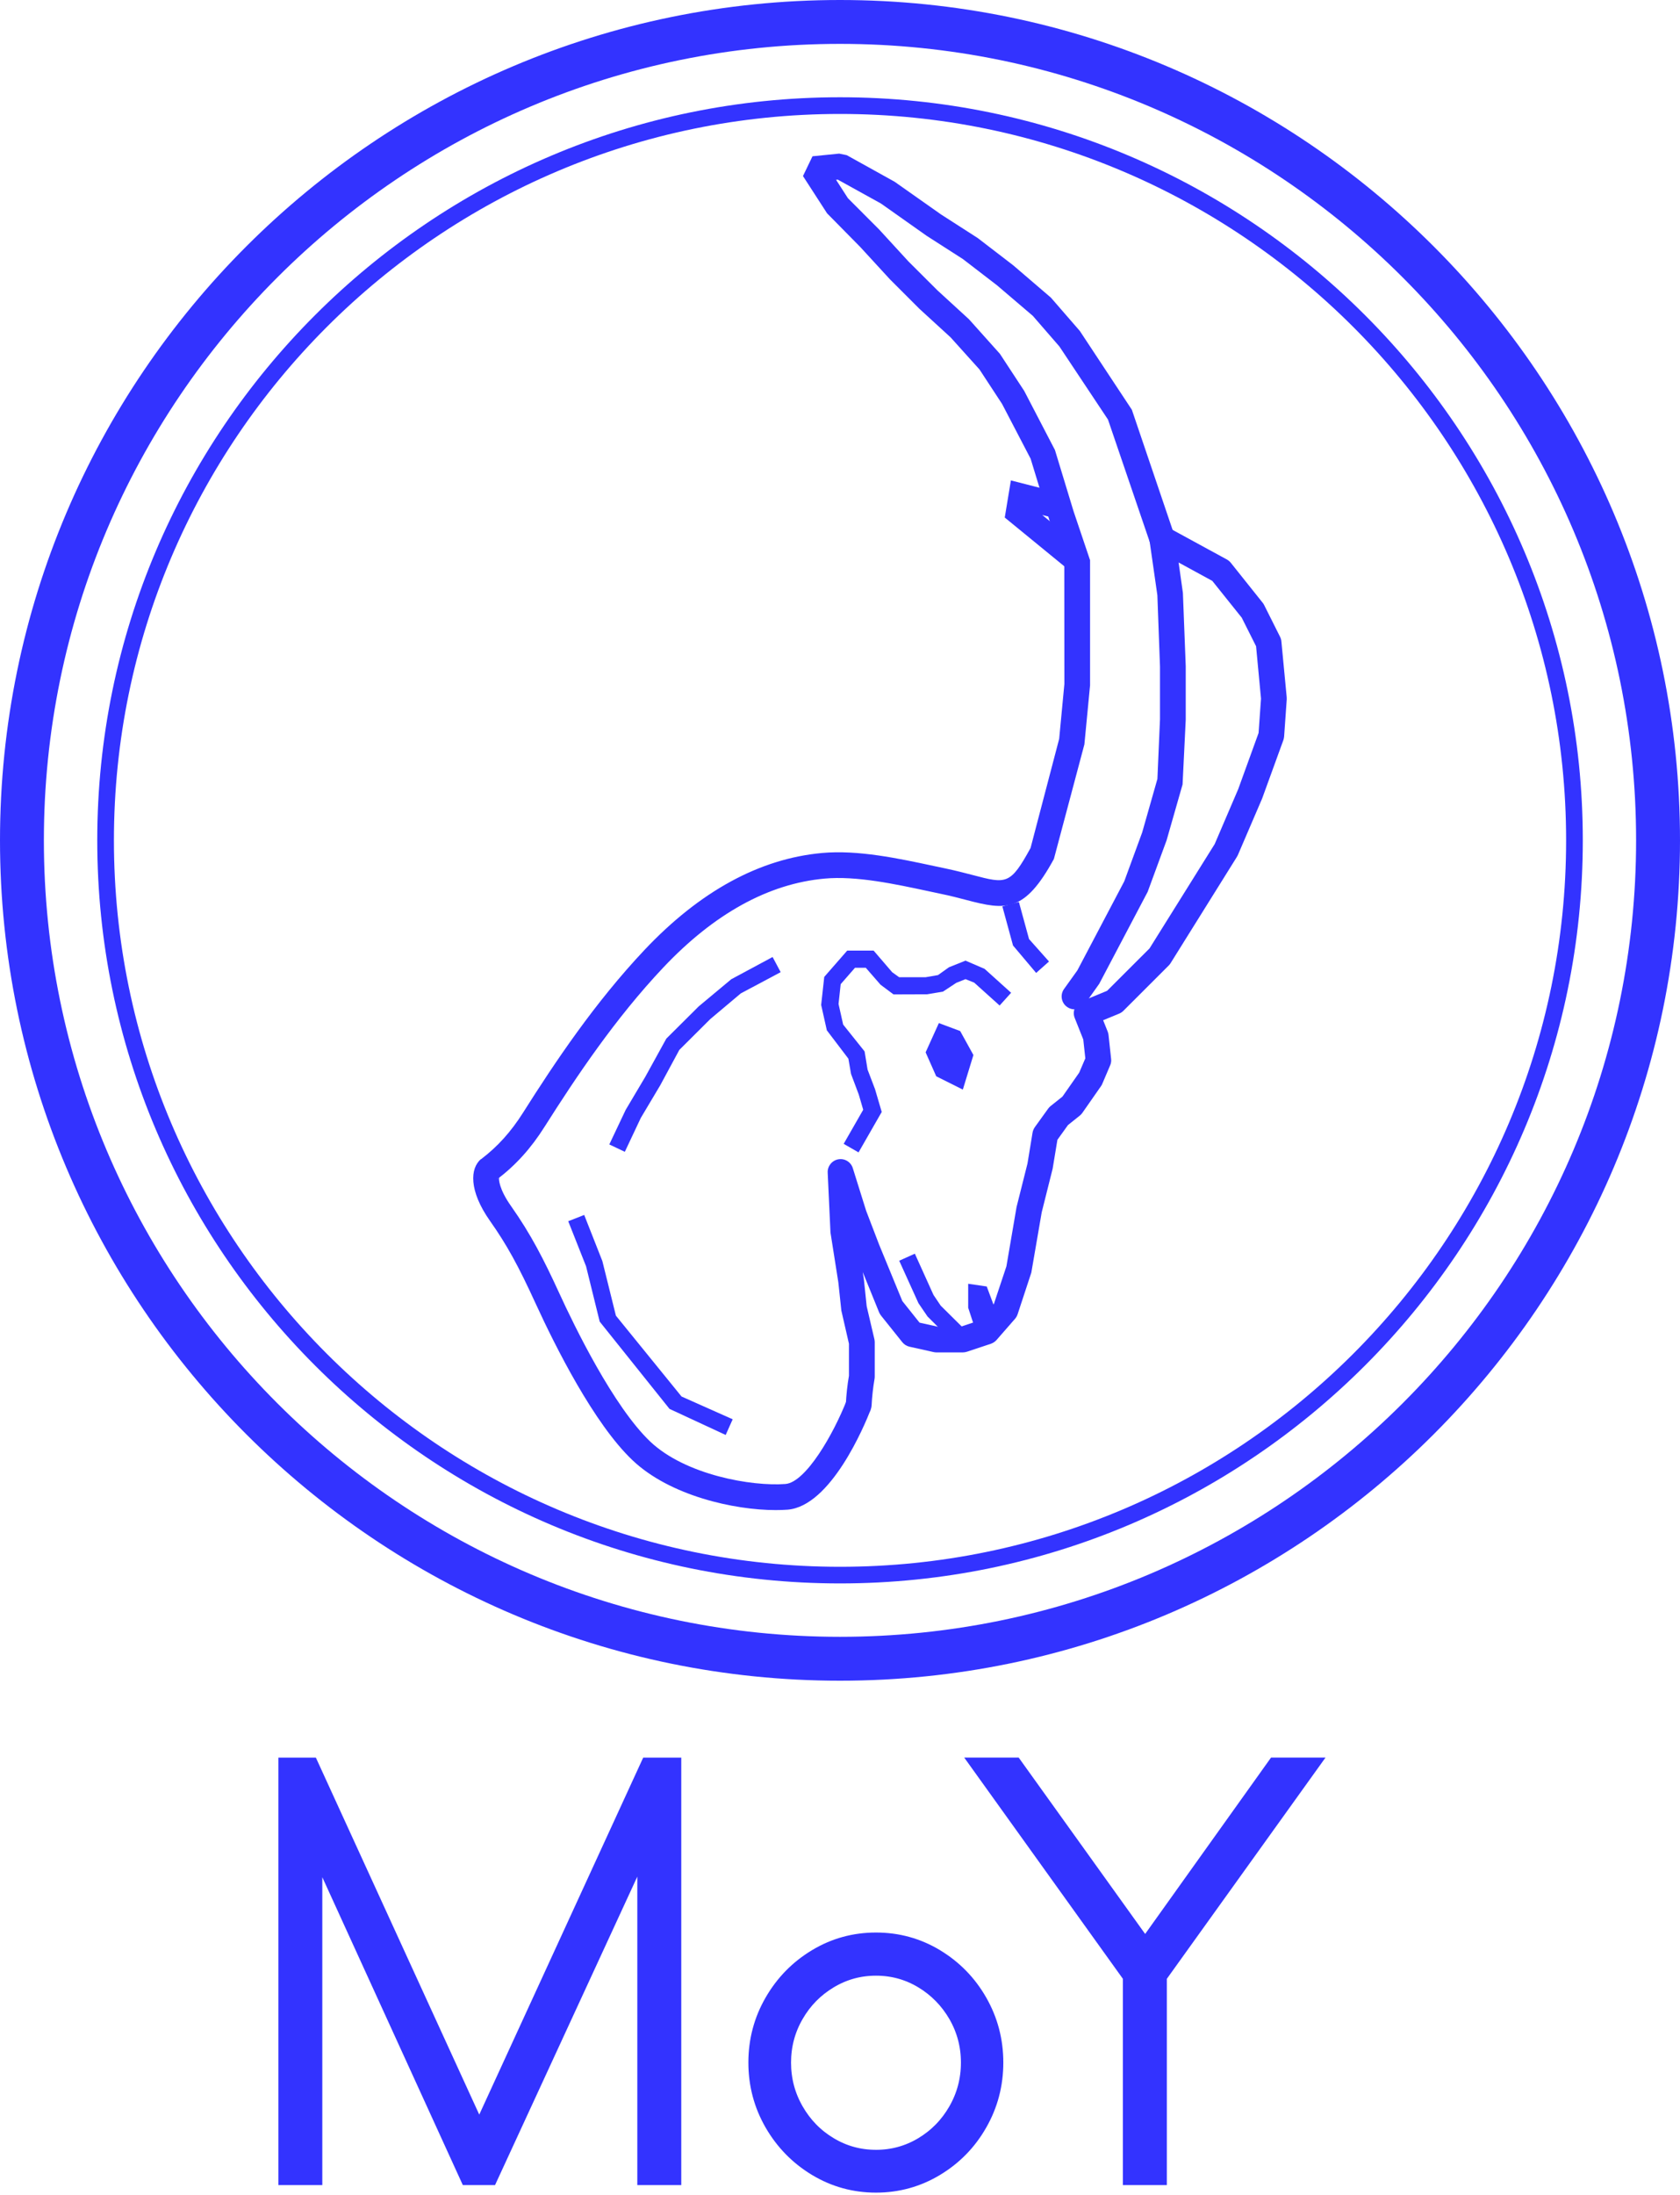 <?xml version="1.0" encoding="utf-8"?>
<!-- Generator: Adobe Illustrator 15.0.0, SVG Export Plug-In . SVG Version: 6.00 Build 0)  -->
<!DOCTYPE svg PUBLIC "-//W3C//DTD SVG 1.1//EN" "http://www.w3.org/Graphics/SVG/1.1/DTD/svg11.dtd">
<svg version="1.1" id="Layer_1" xmlns="http://www.w3.org/2000/svg" xmlns:xlink="http://www.w3.org/1999/xlink" x="0px" y="0px"
	 width="85px" height="111px" viewBox="0 -0.245 85 111" enable-background="new 0 -0.245 85 111" xml:space="preserve">
<g>
	<g enable-background="new    ">
		<path fill="#3333FF" d="M34.468,110.265h-2.223V94.663l-7.199,15.602h-1.629l-7.11-15.572v15.572h-2.222V88.644h1.896
			l8.267,18.055l8.295-18.055h1.926v21.621H34.468z"/>
	</g>
	<g enable-background="new    ">
		<path fill="#3333FF" d="M47.324,98.771c0.918,0.555,1.645,1.297,2.18,2.234c0.537,0.939,0.805,1.959,0.805,3.062
			s-0.268,2.125-0.805,3.062c-0.533,0.938-1.262,1.682-2.18,2.234c-0.92,0.553-1.92,0.828-3.002,0.828s-2.084-0.275-3.002-0.828
			c-0.92-0.555-1.649-1.299-2.19-2.234c-0.541-0.939-0.812-1.959-0.812-3.062s0.271-2.127,0.812-3.062
			c0.541-0.938,1.271-1.682,2.19-2.234c0.918-0.553,1.92-0.826,3.002-0.826S46.404,98.218,47.324,98.771z M46.697,108.28
			c0.727-0.438,1.305-1.029,1.732-1.775c0.428-0.748,0.643-1.561,0.643-2.436c0-0.873-0.215-1.682-0.643-2.426
			c-0.431-0.74-1.007-1.33-1.732-1.768c-0.729-0.439-1.521-0.656-2.375-0.656c-0.857,0-1.648,0.219-2.375,0.656
			c-0.729,0.438-1.307,1.025-1.734,1.768c-0.429,0.744-0.644,1.553-0.644,2.426c0,0.875,0.215,1.688,0.644,2.436
			c0.428,0.746,1.005,1.34,1.734,1.775c0.727,0.438,1.518,0.654,2.375,0.654C45.178,108.935,45.969,108.716,46.697,108.28z"/>
	</g>
	<g enable-background="new    ">
		<path fill="none" stroke="#3333FF" stroke-width="0.908" stroke-miterlimit="10" d="M47.324,98.771
			c0.918,0.555,1.645,1.297,2.18,2.234c0.537,0.939,0.805,1.959,0.805,3.062s-0.268,2.125-0.805,3.062
			c-0.533,0.938-1.262,1.682-2.18,2.234c-0.92,0.553-1.92,0.828-3.002,0.828s-2.084-0.275-3.002-0.828
			c-0.92-0.555-1.649-1.299-2.19-2.234c-0.541-0.939-0.812-1.959-0.812-3.062s0.271-2.127,0.812-3.062
			c0.541-0.938,1.271-1.682,2.19-2.234c0.918-0.553,1.92-0.826,3.002-0.826S46.404,98.218,47.324,98.771z M46.697,108.28
			c0.727-0.438,1.305-1.029,1.732-1.775c0.428-0.748,0.643-1.561,0.643-2.436c0-0.873-0.215-1.682-0.643-2.426
			c-0.431-0.74-1.007-1.33-1.732-1.768c-0.729-0.439-1.521-0.656-2.375-0.656c-0.857,0-1.648,0.219-2.375,0.656
			c-0.729,0.438-1.307,1.025-1.734,1.768c-0.429,0.744-0.644,1.553-0.644,2.426c0,0.875,0.215,1.688,0.644,2.436
			c0.428,0.746,1.005,1.34,1.734,1.775c0.727,0.438,1.518,0.654,2.375,0.654C45.178,108.935,45.969,108.716,46.697,108.28z"/>
	</g>
	<g enable-background="new    ">
		<path fill="#3333FF" d="M59.037,110.265h-2.225V99.831l-8.027-11.188h2.756l6.398,8.92l6.369-8.92h2.756l-8.027,11.188V110.265
			L59.037,110.265z"/>
	</g>
	<g>
		<g>
			<path fill="#3333FF" d="M24.751,59.538c-0.196,0-0.391-0.088-0.52-0.256c-0.218-0.287-0.162-0.695,0.123-0.912
				c0.826-0.631,1.494-1.371,2.102-2.33c1.634-2.584,3.642-5.58,6.15-8.24c2.803-2.969,5.828-4.621,8.99-4.906
				c1.813-0.164,3.856,0.273,5.663,0.66l0.58,0.123c0.531,0.111,0.984,0.232,1.382,0.334c1.7,0.447,1.896,0.498,2.92-1.369
				l1.448-5.52l0.263-2.772l-0.004-6.151l-0.768-2.183l-0.936-3.063l-1.445-2.771l-1.141-1.741l-1.463-1.625l-1.57-1.437l-1.5-1.499
				l-1.502-1.635l-1.678-1.702l-1.218-1.884l0.481-1l1.351-0.135l0.381,0.078l2.425,1.346l2.344,1.651l1.858,1.194l1.796,1.379
				l1.907,1.635l1.463,1.685l2.634,3.987l2.184,6.437l0.398,2.826l0.143,3.698v2.718l-0.16,3.27l-0.809,2.828l-0.957,2.603
				l-2.451,4.652l-0.723,1.018c-0.207,0.291-0.615,0.359-0.906,0.148c-0.293-0.207-0.359-0.615-0.15-0.906l0.674-0.941l2.371-4.5
				l0.908-2.476l0.77-2.705l0.131-3.018v-2.665l-0.133-3.608l-0.387-2.695l-2.111-6.188l-2.457-3.695l-1.346-1.551l-1.812-1.545
				l-1.723-1.325l-1.838-1.179l-2.309-1.631l-2.186-1.209l-0.087,0.009l0.601,0.932l1.562,1.563l1.5,1.634l1.463,1.459l1.597,1.463
				l1.567,1.75l1.229,1.875l1.555,2.989l0.941,3.095l0.836,2.478v6.324l-0.287,2.989l-1.543,5.796
				c-1.482,2.721-2.432,2.602-4.432,2.074c-0.379-0.1-0.812-0.213-1.318-0.316l-0.584-0.125c-1.717-0.367-3.662-0.787-5.273-0.639
				c-2.836,0.258-5.582,1.771-8.161,4.502c-2.434,2.58-4.396,5.516-5.998,8.043c-0.691,1.096-1.458,1.943-2.412,2.67
				C25.029,59.495,24.889,59.538,24.751,59.538z"/>
		</g>
		<g>
			<path fill="#3333FF" d="M43.447,71.458c-0.012,0-0.021,0-0.033,0c-0.359-0.02-0.635-0.324-0.619-0.686
				c0.025-0.488,0.078-0.977,0.158-1.439v-1.619l-0.385-1.678l-0.152-1.426l-0.398-2.521l-0.141-3.031
				c-0.014-0.328,0.215-0.613,0.539-0.672c0.322-0.057,0.635,0.135,0.732,0.447l0.674,2.154l0.656,1.711l1.176,2.857l0.871,1.092
				l0.916,0.203h1.17l0.938-0.312l0.74-0.846l0.631-1.895l0.513-3l0.553-2.199l0.256-1.562c0.018-0.1,0.057-0.191,0.113-0.273
				l0.676-0.939c0.035-0.047,0.074-0.09,0.121-0.129l0.602-0.479l0.848-1.213l0.31-0.723l-0.104-0.955l-0.434-1.09
				c-0.131-0.33,0.029-0.705,0.357-0.84l1.283-0.531l2.146-2.143l3.297-5.277l1.19-2.777l1.031-2.842l0.123-1.737l-0.25-2.65
				l-0.725-1.444l-1.49-1.861l-2.844-1.551c-0.316-0.172-0.434-0.568-0.262-0.883c0.174-0.315,0.567-0.435,0.885-0.261l2.959,1.613
				c0.076,0.042,0.143,0.098,0.197,0.165l1.612,2.02c0.029,0.036,0.054,0.073,0.074,0.114l0.81,1.615
				c0.034,0.071,0.059,0.149,0.065,0.229l0.269,2.824c0.004,0.035,0.004,0.071,0.002,0.105l-0.133,1.884
				c-0.005,0.06-0.019,0.12-0.037,0.177l-1.076,2.959l-1.229,2.861c-0.017,0.031-0.03,0.062-0.049,0.09l-3.356,5.377
				c-0.025,0.041-0.06,0.082-0.095,0.117l-2.289,2.287c-0.062,0.062-0.133,0.109-0.213,0.143l-0.812,0.334l0.229,0.572
				c0.021,0.055,0.035,0.111,0.043,0.17l0.131,1.213c0.015,0.109-0.004,0.223-0.047,0.324l-0.401,0.941
				c-0.019,0.041-0.037,0.082-0.064,0.115l-0.941,1.348c-0.035,0.051-0.076,0.096-0.125,0.135l-0.604,0.484L53.5,57.399
				l-0.242,1.465l-0.553,2.205l-0.525,3.047l-0.695,2.111c-0.028,0.08-0.071,0.158-0.129,0.225l-0.94,1.076
				c-0.076,0.086-0.177,0.15-0.285,0.188l-1.209,0.402c-0.065,0.021-0.137,0.033-0.205,0.033H47.37c-0.05,0-0.099-0.008-0.144-0.018
				l-1.211-0.27c-0.145-0.033-0.272-0.113-0.365-0.23l-1.075-1.344c-0.039-0.051-0.072-0.105-0.097-0.164l-0.828-2.037l0.056,0.348
				l0.144,1.383l0.391,1.668c0.01,0.049,0.016,0.098,0.016,0.146v1.748c0,0.039-0.004,0.076-0.01,0.113
				c-0.074,0.43-0.125,0.881-0.148,1.338C44.078,71.187,43.791,71.458,43.447,71.458z"/>
		</g>
		<g>
			<polygon fill="#3333FF" points="52.424,48.96 51.254,47.573 50.715,45.597 51.551,45.37 52.064,47.247 53.074,48.382 			"/>
		</g>
		<g>
			<polygon fill="#3333FF" points="47.502,51.497 46.832,52.976 47.369,54.188 48.715,54.86 49.25,53.112 48.58,51.899 			"/>
		</g>
		<g>
			<polyline fill="#3333FF" points="50.326,65.894 49.924,64.817 48.986,64.681 48.986,65.894 49.383,67.103 			"/>
		</g>
		<g>
			<polygon fill="#3333FF" points="48.408,67.813 46.926,66.333 46.469,65.661 45.496,63.515 46.287,63.159 47.229,65.243 
				47.594,65.786 49.021,67.2 			"/>
		</g>
		<g>
			<polygon fill="#3333FF" points="54.086,28.589 50.836,25.929 51.146,24.052 53.762,24.72 53.441,25.981 52.734,25.801 
				54.91,27.579 			"/>
		</g>
		<g>
			<polygon fill="#3333FF" points="43.438,58.036 42.686,57.604 43.674,55.88 43.451,55.114 43.059,54.071 42.924,53.296 
				41.834,51.862 41.547,50.579 41.703,49.161 42.865,47.831 44.201,47.831 45.141,48.925 45.492,49.177 46.832,49.177 
				47.459,49.069 48.014,48.673 48.85,48.339 49.814,48.753 51.158,49.964 50.576,50.608 49.289,49.45 48.85,49.274 48.389,49.458 
				47.707,49.907 46.902,50.04 45.207,50.046 44.551,49.556 43.805,48.7 43.258,48.7 42.535,49.528 42.426,50.53 42.66,51.573 
				43.744,52.929 43.895,53.849 44.273,54.841 44.611,55.991 			"/>
		</g>
		<g>
			<polygon fill="#3333FF" points="31.613,58.007 30.828,57.634 31.656,55.886 32.65,54.212 33.713,52.282 35.355,50.649 37,49.278 
				39.09,48.155 39.498,48.921 37.481,49.995 35.939,51.292 34.371,52.853 33.406,54.64 32.421,56.294 			"/>
		</g>
		<g>
			<path fill="#3333FF" d="M39.238,76.126c-2.078,0-5.334-0.717-7.236-2.521c-1.951-1.85-3.904-5.752-4.896-7.914
				c-0.886-1.936-1.47-2.992-2.313-4.188c-1.084-1.535-1.01-2.676-0.454-3.125l0.817,1.014c0.065-0.053,0.092-0.105,0.099-0.123
				c-0.036,0.113-0.003,0.627,0.601,1.482c1.002,1.42,1.652,2.688,2.436,4.396c0.765,1.672,2.748,5.748,4.606,7.514
				c1.789,1.693,5.142,2.275,6.841,2.145c1.029-0.082,2.432-2.523,3.1-4.232l1.213,0.475c-0.317,0.812-2.014,4.881-4.208,5.057
				C39.656,76.12,39.453,76.126,39.238,76.126z"/>
		</g>
		<g>
			<polygon fill="#3333FF" points="36.716,72.327 33.875,71.009 30.342,66.595 29.652,63.796 28.75,61.517 29.558,61.2 
				30.477,63.534 31.162,66.294 34.482,70.382 37.07,71.534 			"/>
		</g>
		<g>
			<path fill="#3333FF" d="M42.502,79.835c-20.723,0-37.581-16.859-37.581-37.58c0-20.723,16.857-37.581,37.581-37.581
				c20.721,0,37.58,16.857,37.58,37.581C80.082,62.976,63.223,79.835,42.502,79.835z M42.502,5.518
				c-20.258,0-36.738,16.479-36.738,36.738c0,20.255,16.479,36.738,36.738,36.738c20.258,0,36.736-16.48,36.736-36.738
				C79.24,21.999,62.76,5.518,42.502,5.518z"/>
		</g>
		<g>
			<path fill="#3333FF" d="M42.5,84.755c-23.435,0-42.5-19.066-42.5-42.5c0-23.436,19.065-42.5,42.5-42.5
				c23.434,0,42.5,19.064,42.5,42.5C85,65.688,65.934,84.755,42.5,84.755z M42.5,1.974c-22.209,0-40.28,18.07-40.28,40.28
				c0,22.21,18.07,40.281,40.28,40.281c22.211,0,40.279-18.07,40.279-40.281C82.779,20.042,64.711,1.974,42.5,1.974z"/>
		</g>
	</g>
</g>
</svg>
